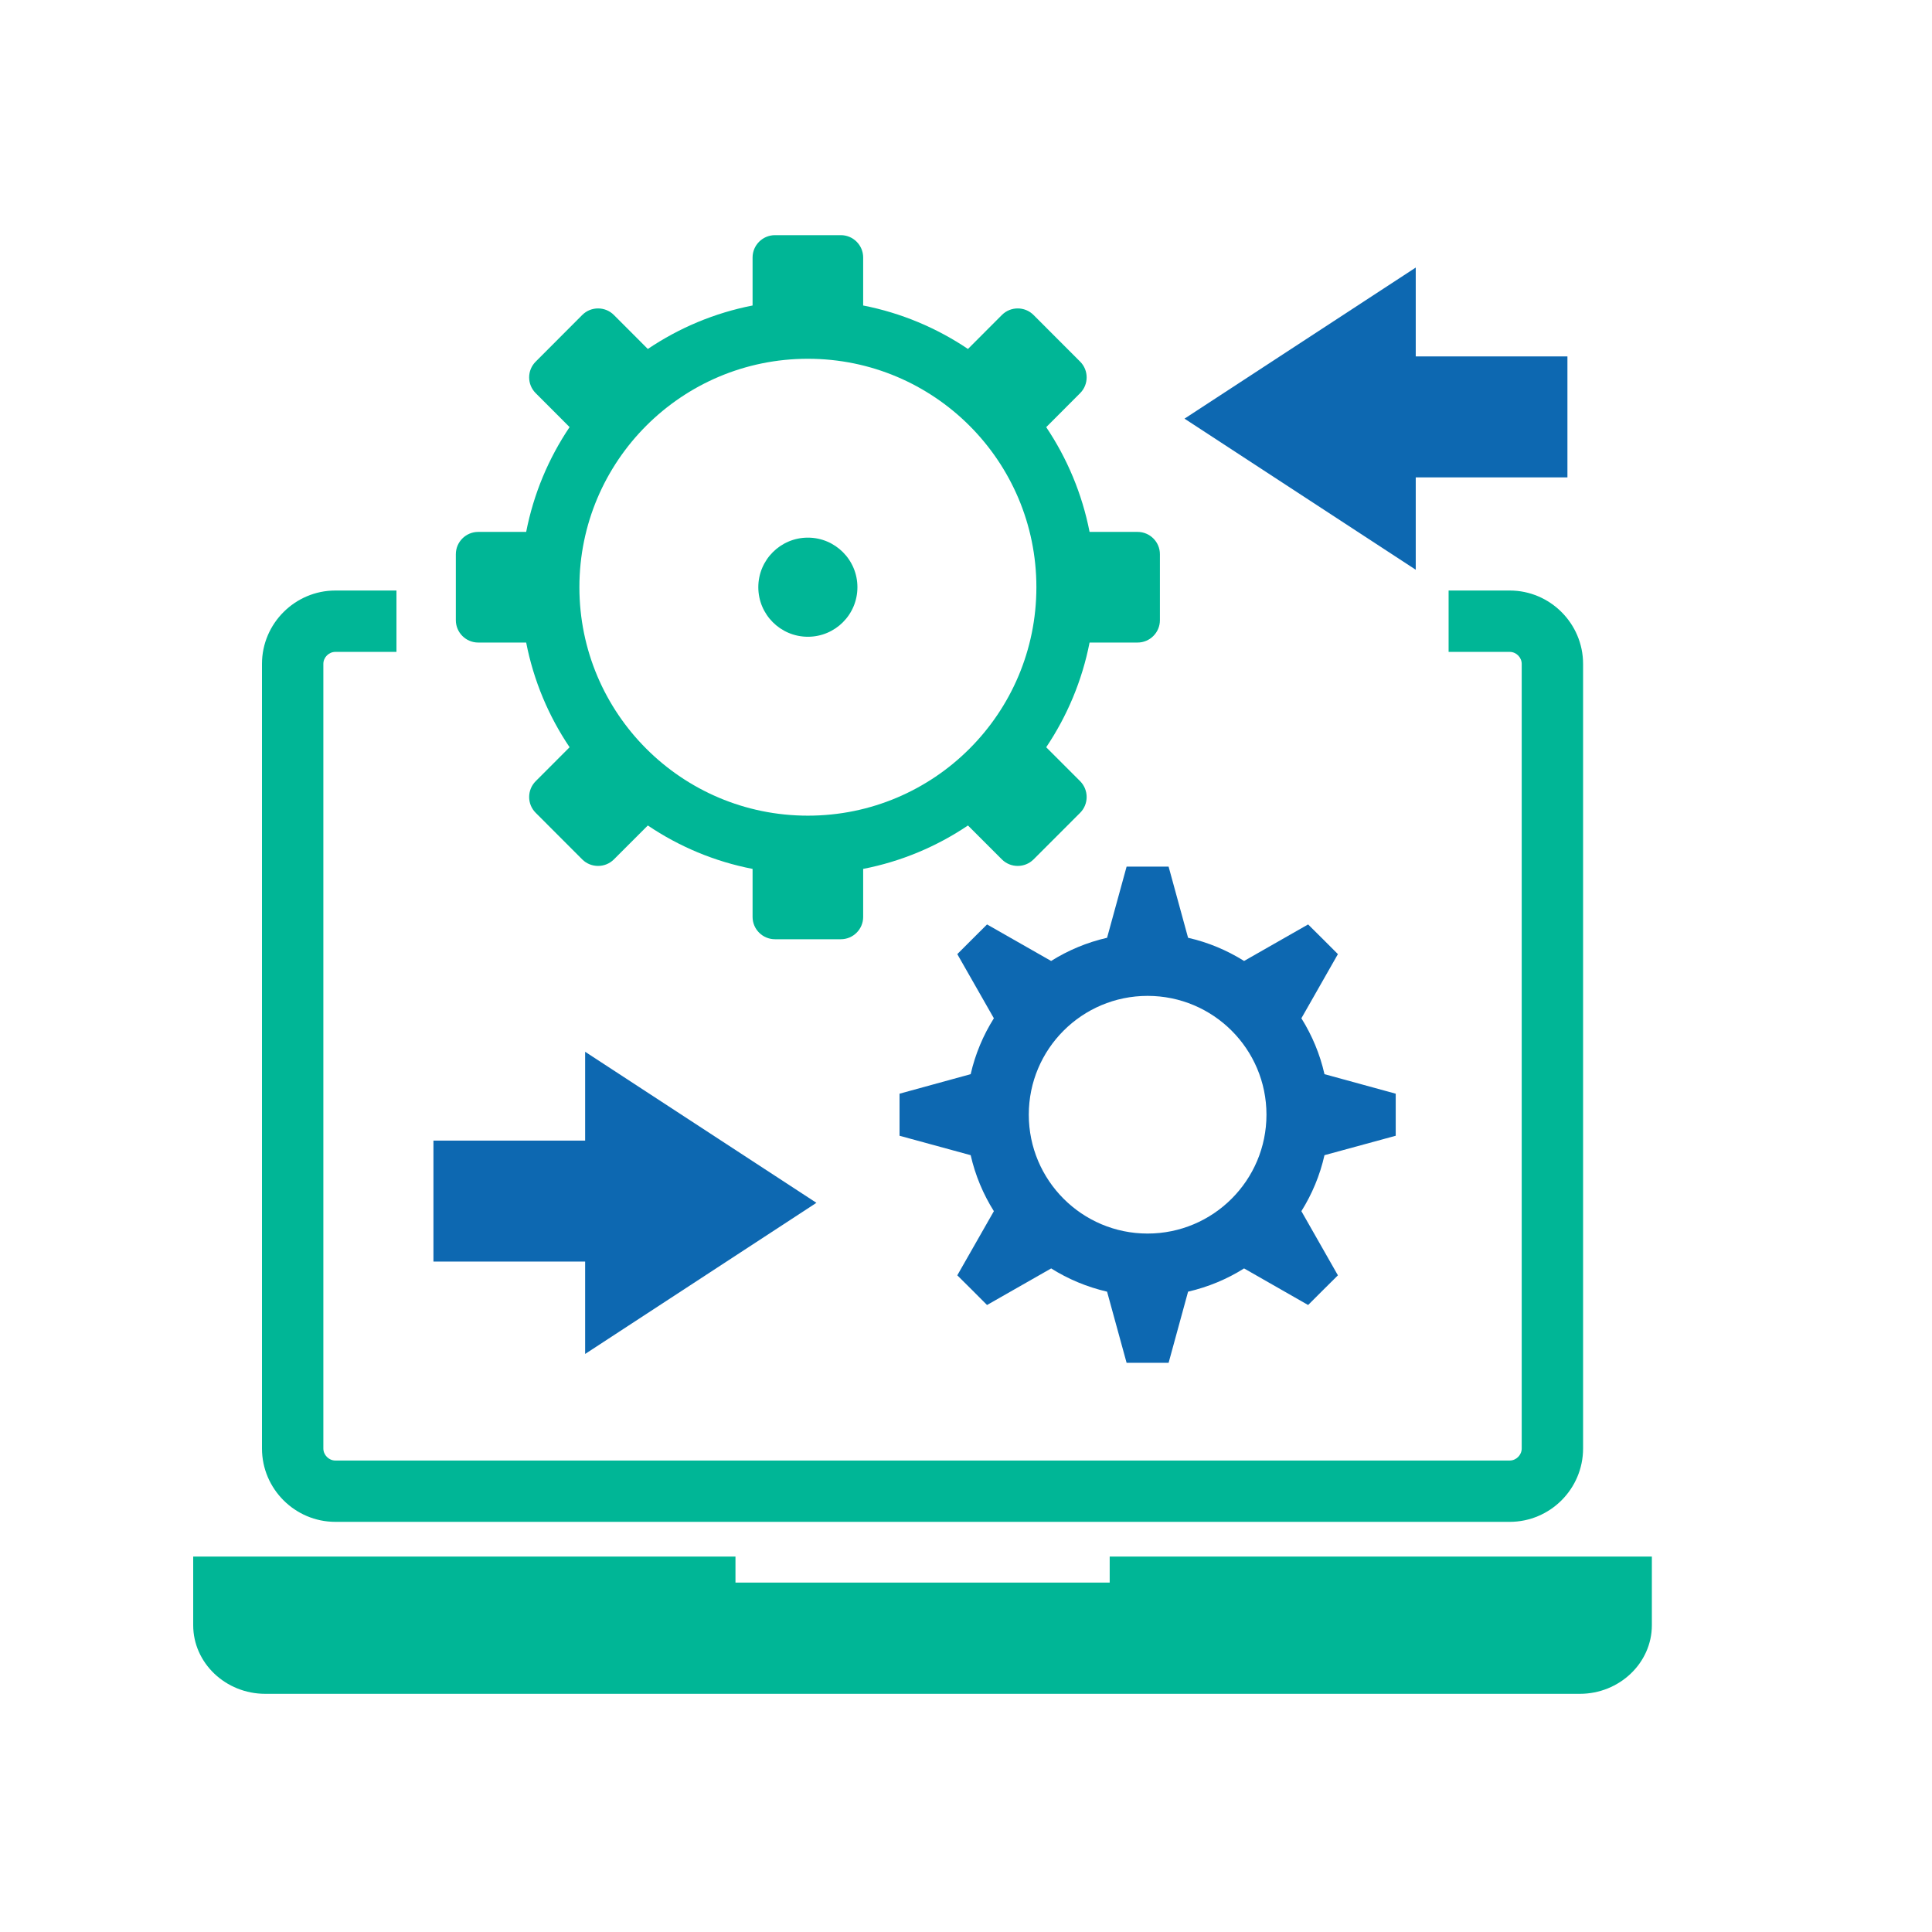 <svg xmlns="http://www.w3.org/2000/svg" xmlns:xlink="http://www.w3.org/1999/xlink" width="200" zoomAndPan="magnify" viewBox="0 0 150 150" height="200" preserveAspectRatio="xMidYMid meet" version="1.0"><defs><clipPath id="05ce4830ea"><path d="M 15 45 L 128.25 45 L 128.25 131.508 L 15 131.508 Z M 15 45 " clip-rule="nonzero"/></clipPath><clipPath id="ff4d20499c"><path d="M 35 18.258 L 91 18.258 L 91 73 L 35 73 Z M 35 18.258 " clip-rule="nonzero"/></clipPath></defs><g clip-path="url(#05ce4830ea)"><path fill="#00b696" d="M 26.035 45.848 L 30.781 45.848 L 30.781 50.613 L 26.035 50.613 C 25.531 50.613 25.105 51.039 25.105 51.543 L 25.105 112.461 C 25.105 112.965 25.531 113.395 26.035 113.395 L 117.215 113.395 C 117.719 113.395 118.145 112.965 118.145 112.461 L 118.145 51.543 C 118.145 51.039 117.719 50.613 117.215 50.613 L 112.469 50.613 L 112.469 45.848 L 117.215 45.848 C 120.348 45.848 122.91 48.41 122.91 51.543 L 122.91 112.461 C 122.91 115.598 120.348 118.156 117.215 118.156 L 26.035 118.156 C 22.906 118.156 20.34 115.598 20.34 112.461 L 20.34 51.543 C 20.34 48.41 22.906 45.848 26.035 45.848 Z M 15 120.852 L 57.102 120.852 L 57.102 122.871 L 86.156 122.871 L 86.156 120.852 L 128.25 120.852 L 128.25 126.18 C 128.25 129.113 125.734 131.508 122.656 131.508 L 20.594 131.508 C 17.516 131.508 15 129.113 15 126.18 Z M 15 120.852 " fill-opacity="1" fill-rule="evenodd"/></g><g clip-path="url(#ff4d20499c)"><path fill="#00b696" d="M 67.016 23.719 C 69.977 24.297 72.734 25.465 75.152 27.094 L 77.789 24.453 C 78.465 23.777 79.566 23.777 80.242 24.453 L 83.863 28.078 C 84.535 28.75 84.535 29.848 83.863 30.523 L 81.227 33.164 C 82.848 35.578 84.016 38.336 84.594 41.297 L 88.32 41.297 C 89.277 41.297 90.055 42.074 90.055 43.031 L 90.055 48.152 C 90.055 49.109 89.277 49.887 88.32 49.887 L 84.594 49.887 C 84.016 52.848 82.848 55.602 81.227 58.016 L 83.863 60.652 C 84.535 61.332 84.535 62.43 83.863 63.105 L 80.242 66.727 C 79.566 67.398 78.465 67.398 77.789 66.727 L 75.152 64.09 C 72.734 65.719 69.977 66.887 67.016 67.461 L 67.016 71.191 C 67.016 72.145 66.238 72.922 65.285 72.922 L 60.168 72.922 C 59.211 72.922 58.43 72.145 58.43 71.191 L 58.43 67.461 C 55.465 66.887 52.711 65.719 50.297 64.09 L 47.66 66.727 C 46.984 67.398 45.883 67.398 45.207 66.727 L 41.59 63.105 C 40.914 62.43 40.914 61.332 41.59 60.652 L 44.223 58.016 C 42.594 55.602 41.43 52.848 40.852 49.887 L 37.129 49.887 C 36.172 49.887 35.391 49.109 35.391 48.152 L 35.391 43.031 C 35.391 42.074 36.172 41.297 37.129 41.297 L 40.852 41.297 C 41.43 38.336 42.594 35.578 44.223 33.16 L 41.59 30.523 C 40.914 29.848 40.914 28.75 41.59 28.078 L 45.207 24.453 C 45.883 23.777 46.984 23.777 47.66 24.453 L 50.297 27.094 C 52.715 25.465 55.465 24.297 58.43 23.719 L 58.43 19.992 C 58.43 19.035 59.211 18.258 60.168 18.258 L 65.285 18.258 C 66.238 18.258 67.016 19.035 67.016 19.992 Z M 62.723 41.742 C 64.848 41.742 66.57 43.465 66.57 45.59 C 66.57 47.719 64.848 49.438 62.723 49.438 C 60.602 49.438 58.875 47.719 58.875 45.59 C 58.875 43.465 60.602 41.742 62.723 41.742 Z M 62.723 27.855 C 72.523 27.855 80.465 35.797 80.465 45.59 C 80.465 55.387 72.523 63.328 62.723 63.328 C 52.926 63.328 44.984 55.387 44.984 45.59 C 44.984 35.797 52.926 27.855 62.723 27.855 Z M 62.723 27.855 " fill-opacity="1" fill-rule="evenodd"/></g><path fill="#0d68b1" d="M 92.242 72.809 C 93.805 73.164 95.27 73.781 96.59 74.609 L 101.562 71.773 L 102.719 72.922 L 103.875 74.078 L 101.039 79.059 C 101.863 80.375 102.48 81.836 102.832 83.398 L 108.363 84.914 L 108.363 88.18 L 102.832 89.688 C 102.48 91.254 101.863 92.719 101.039 94.035 L 103.875 99.016 L 102.719 100.164 L 101.562 101.32 L 96.59 98.48 C 95.27 99.312 93.805 99.922 92.242 100.285 L 90.73 105.809 L 87.469 105.809 L 85.953 100.285 C 84.395 99.922 82.93 99.312 81.613 98.48 L 76.633 101.32 L 75.48 100.164 L 74.324 99.016 L 77.164 94.035 C 76.336 92.719 75.719 91.254 75.363 89.688 L 69.84 88.18 L 69.84 84.914 L 75.363 83.398 C 75.719 81.836 76.336 80.375 77.164 79.059 L 74.324 74.078 L 75.48 72.922 L 76.633 71.773 L 81.609 74.609 C 82.93 73.781 84.395 73.164 85.953 72.809 L 87.469 67.285 L 90.73 67.285 Z M 89.098 77.32 C 94.195 77.32 98.328 81.449 98.328 86.543 C 98.328 91.637 94.195 95.773 89.098 95.773 C 84.004 95.773 79.875 91.637 79.875 86.543 C 79.875 81.449 84.004 77.32 89.098 77.32 Z M 89.098 77.32 " fill-opacity="1" fill-rule="evenodd"/><path fill="#0d68b1" d="M 45.43 88.555 L 33.652 88.555 L 33.652 97.949 L 45.43 97.949 L 45.43 105.121 L 63.387 93.387 L 45.43 81.66 Z M 45.43 88.555 " fill-opacity="1" fill-rule="evenodd"/><path fill="#0d68b1" d="M 109.918 27.672 L 121.695 27.672 L 121.695 37.066 L 109.918 37.066 L 109.918 44.234 L 91.965 32.504 L 109.918 20.773 Z M 109.918 27.672 " fill-opacity="1" fill-rule="evenodd"/></svg>